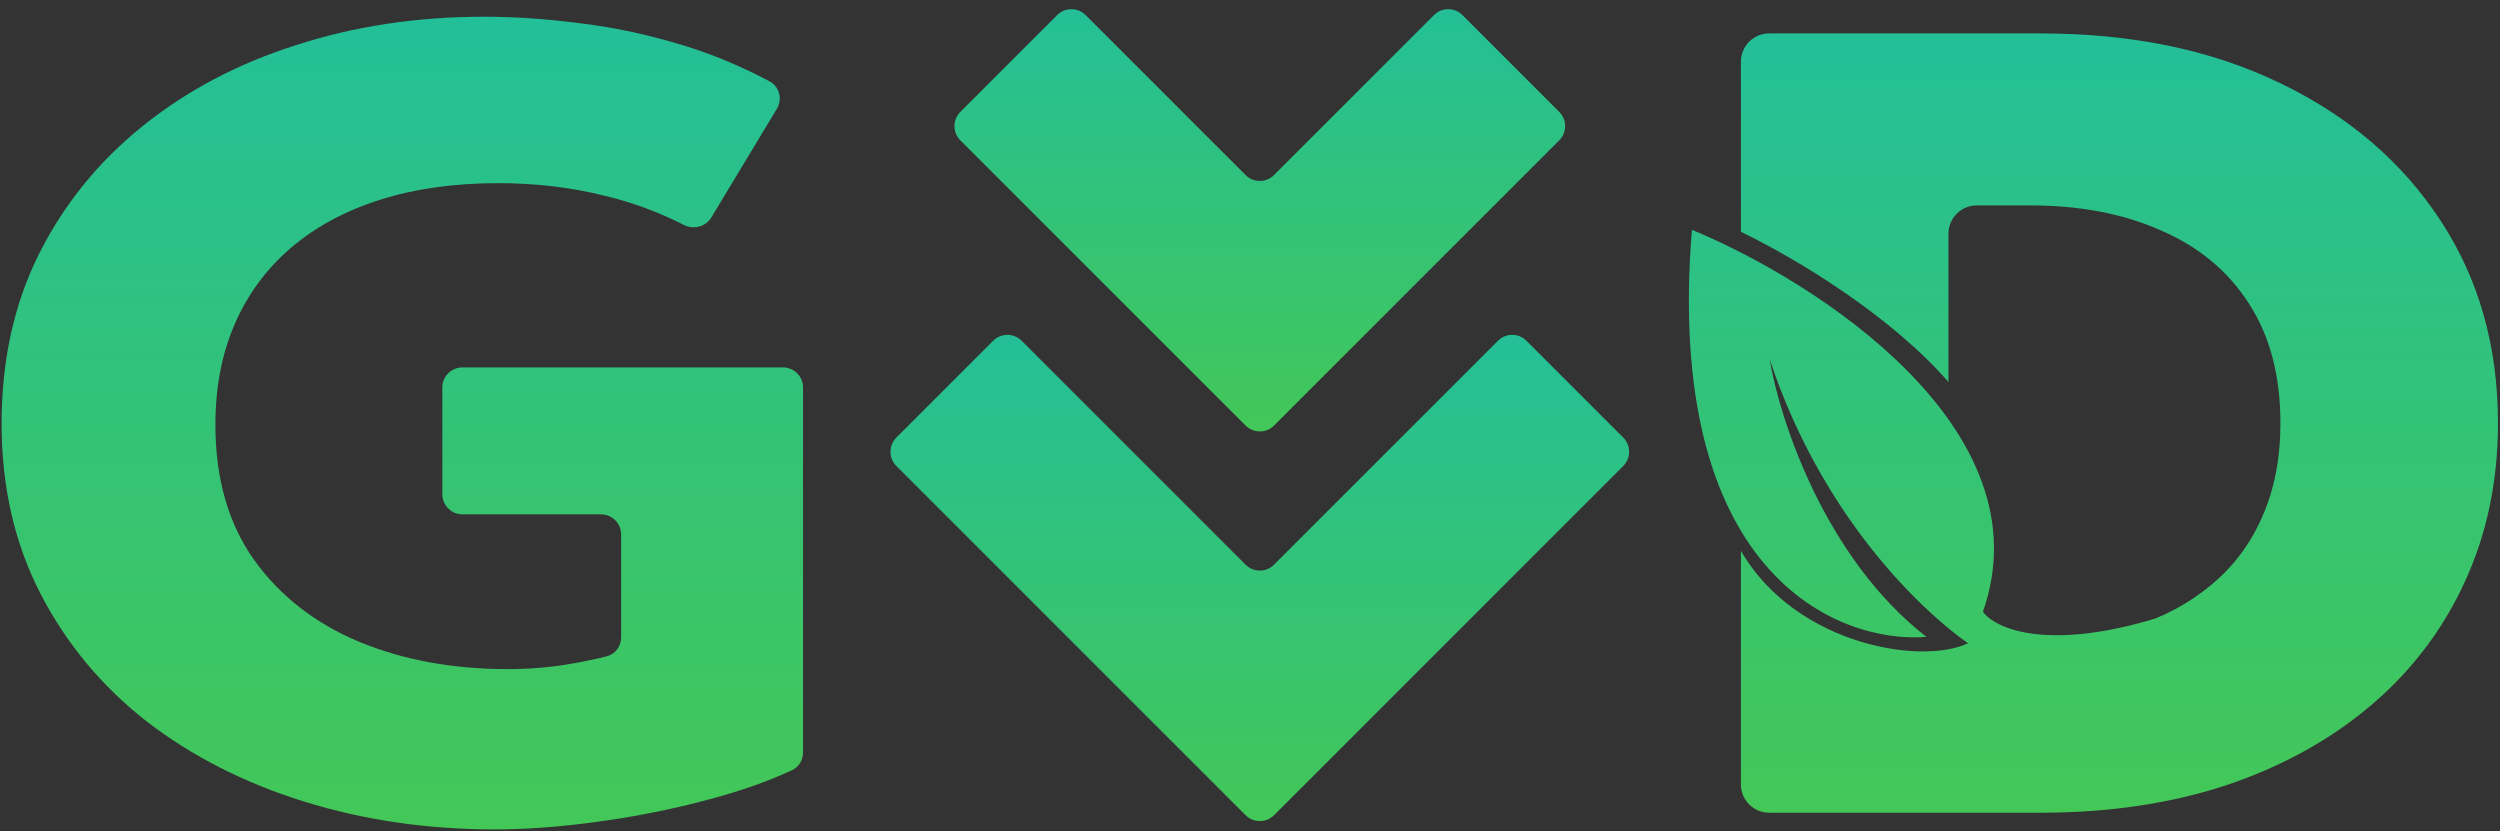 <?xml version="1.0" encoding="UTF-8"?> <svg xmlns="http://www.w3.org/2000/svg" width="746" height="248" viewBox="0 0 746 248" fill="none"><rect x="0" y="0" width="746" height="248" fill="#333333" stroke="none"/><path d="M484.371 139.05L380.168 243.253C377.824 245.597 374.026 245.597 371.682 243.254L267.477 139.051C265.134 136.708 265.134 132.909 267.477 130.566L296.368 101.675C298.711 99.332 302.51 99.332 304.853 101.675L371.682 168.504C374.026 170.847 377.825 170.847 380.168 168.504L446.997 101.675C449.34 99.332 453.139 99.332 455.482 101.675L484.371 130.564C486.715 132.908 486.715 136.707 484.371 139.05Z" fill="url(#paint0_linear_3091_1927)"></path><path d="M465.278 41.873L380.168 126.983C377.825 129.326 374.026 129.326 371.683 126.983L286.571 41.873C284.228 39.53 284.228 35.731 286.571 33.388L315.462 4.497C317.805 2.154 321.604 2.154 323.947 4.497L371.683 52.233C374.026 54.576 377.825 54.576 380.168 52.233L427.903 4.498C430.246 2.155 434.045 2.155 436.388 4.498L465.278 33.388C467.622 35.731 467.622 39.53 465.278 41.873Z" fill="url(#paint1_linear_3091_1927)"></path><path d="M147.662 247.496C127.515 247.496 108.549 244.728 90.765 239.191C72.981 233.654 57.311 225.681 43.755 215.273C30.324 204.753 19.753 192.018 12.042 177.069C4.332 162.12 0.477 145.233 0.477 126.409C0.477 107.695 4.145 90.918 11.483 76.08C18.945 61.131 29.267 48.341 42.45 37.711C55.632 27.08 70.929 18.997 88.34 13.46C105.751 7.813 124.468 4.989 144.49 4.989C153.693 4.989 163.331 5.653 173.405 6.982C183.478 8.2 193.738 10.415 204.185 13.626C212.798 16.274 221.285 19.825 229.645 24.28C232.601 25.855 233.549 29.595 231.819 32.463L212.271 64.879C210.579 67.684 206.957 68.597 204.039 67.108C196.619 63.323 188.833 60.445 180.68 58.473C170.607 55.926 159.911 54.653 148.594 54.653C135.536 54.653 123.784 56.314 113.337 59.636C102.89 62.958 93.998 67.775 86.661 74.087C79.448 80.288 73.914 87.818 70.058 96.677C66.203 105.535 64.275 115.557 64.275 126.741C64.275 142.797 68.131 156.251 75.841 167.103C83.552 177.844 93.998 185.983 107.181 191.52C120.364 196.946 135.101 199.659 151.392 199.659C157.859 199.659 164.015 199.161 169.861 198.164C173.91 197.474 177.631 196.704 181.024 195.854C183.601 195.208 185.344 192.854 185.344 190.198V159.483C185.344 156.169 182.658 153.483 179.344 153.483H137.992C134.678 153.483 131.992 150.797 131.992 147.483V115.632C131.992 112.319 134.678 109.632 137.992 109.632H233.629C236.942 109.632 239.629 112.319 239.629 115.632V224.549C239.629 226.807 238.368 228.885 236.321 229.837C229.207 233.146 220.983 236.042 211.647 238.527C200.952 241.406 189.945 243.62 178.628 245.171C167.435 246.721 157.113 247.496 147.662 247.496Z" fill="url(#paint2_linear_3091_1927)"></path><path fill-rule="evenodd" clip-rule="evenodd" d="M519.488 234.084C519.488 238.739 523.262 242.513 527.917 242.513H609.031C629.426 242.513 647.956 239.745 664.621 234.208C681.285 228.561 695.649 220.588 707.713 210.29C719.776 199.991 729.041 187.755 735.508 173.581C742.099 159.297 745.395 143.517 745.395 126.242C745.395 103.321 739.674 83.167 728.233 65.782C716.791 48.286 700.811 34.61 680.29 24.755C659.895 14.9 636.142 9.972 609.031 9.972H527.917C523.262 9.972 519.488 13.746 519.488 18.401V69.168C536.336 77.322 564.098 94.135 581.422 113.987V69.726C581.422 65.071 585.196 61.297 589.851 61.297H605.859C620.659 61.297 633.654 63.789 644.847 68.772C656.164 73.644 664.932 80.952 671.15 90.697C677.368 100.331 680.477 112.179 680.477 126.242C680.477 136.762 678.674 146.064 675.067 154.147C671.585 162.231 666.486 169.041 659.77 174.578C653.179 180.115 645.344 184.267 636.266 187.035C627.187 189.804 617.052 191.188 605.859 191.188H600.641H591.888H589.851C589.488 191.188 589.13 191.165 588.779 191.12C575.944 199.135 536.076 193.202 519.488 164.351V234.084Z" fill="url(#paint3_linear_3091_1927)"></path><path fill-rule="evenodd" clip-rule="evenodd" d="M600.641 191.188H591.888L599.86 194.734C600.216 193.845 600.476 192.679 600.641 191.188Z" fill="white"></path><path d="M504.866 68.575C496.513 170.826 548.043 192.165 574.852 190.053C544.451 166.414 531.006 125.003 528.083 107.253C544.602 157.133 577.495 186.508 591.876 194.961L579.113 211.145L637.87 204.273L642.887 184.657C610.077 194.447 595.096 187.324 591.707 182.538C610.859 128.001 541.793 83.839 504.866 68.575Z" fill="url(#paint4_linear_3091_1927)"></path><defs><linearGradient id="paint0_linear_3091_1927" x1="375.924" y1="97.432" x2="375.924" y2="247.496" gradientUnits="userSpaceOnUse"><stop stop-color="#23BF98"></stop><stop offset="1" stop-color="#43C757"></stop></linearGradient><linearGradient id="paint1_linear_3091_1927" x1="375.925" y1="0.254" x2="375.925" y2="131.225" gradientUnits="userSpaceOnUse"><stop stop-color="#23BF98"></stop><stop offset="1" stop-color="#43C757"></stop></linearGradient><linearGradient id="paint2_linear_3091_1927" x1="120.053" y1="4.989" x2="120.053" y2="247.496" gradientUnits="userSpaceOnUse"><stop stop-color="#23BF98"></stop><stop offset="1" stop-color="#43C757"></stop></linearGradient><linearGradient id="paint3_linear_3091_1927" x1="625.688" y1="9.972" x2="625.688" y2="242.513" gradientUnits="userSpaceOnUse"><stop stop-color="#23BF98"></stop><stop offset="1" stop-color="#43C757"></stop></linearGradient><linearGradient id="paint4_linear_3091_1927" x1="625.688" y1="9.972" x2="625.688" y2="242.513" gradientUnits="userSpaceOnUse"><stop stop-color="#23BF98"></stop><stop offset="1" stop-color="#43C757"></stop></linearGradient></defs></svg> 